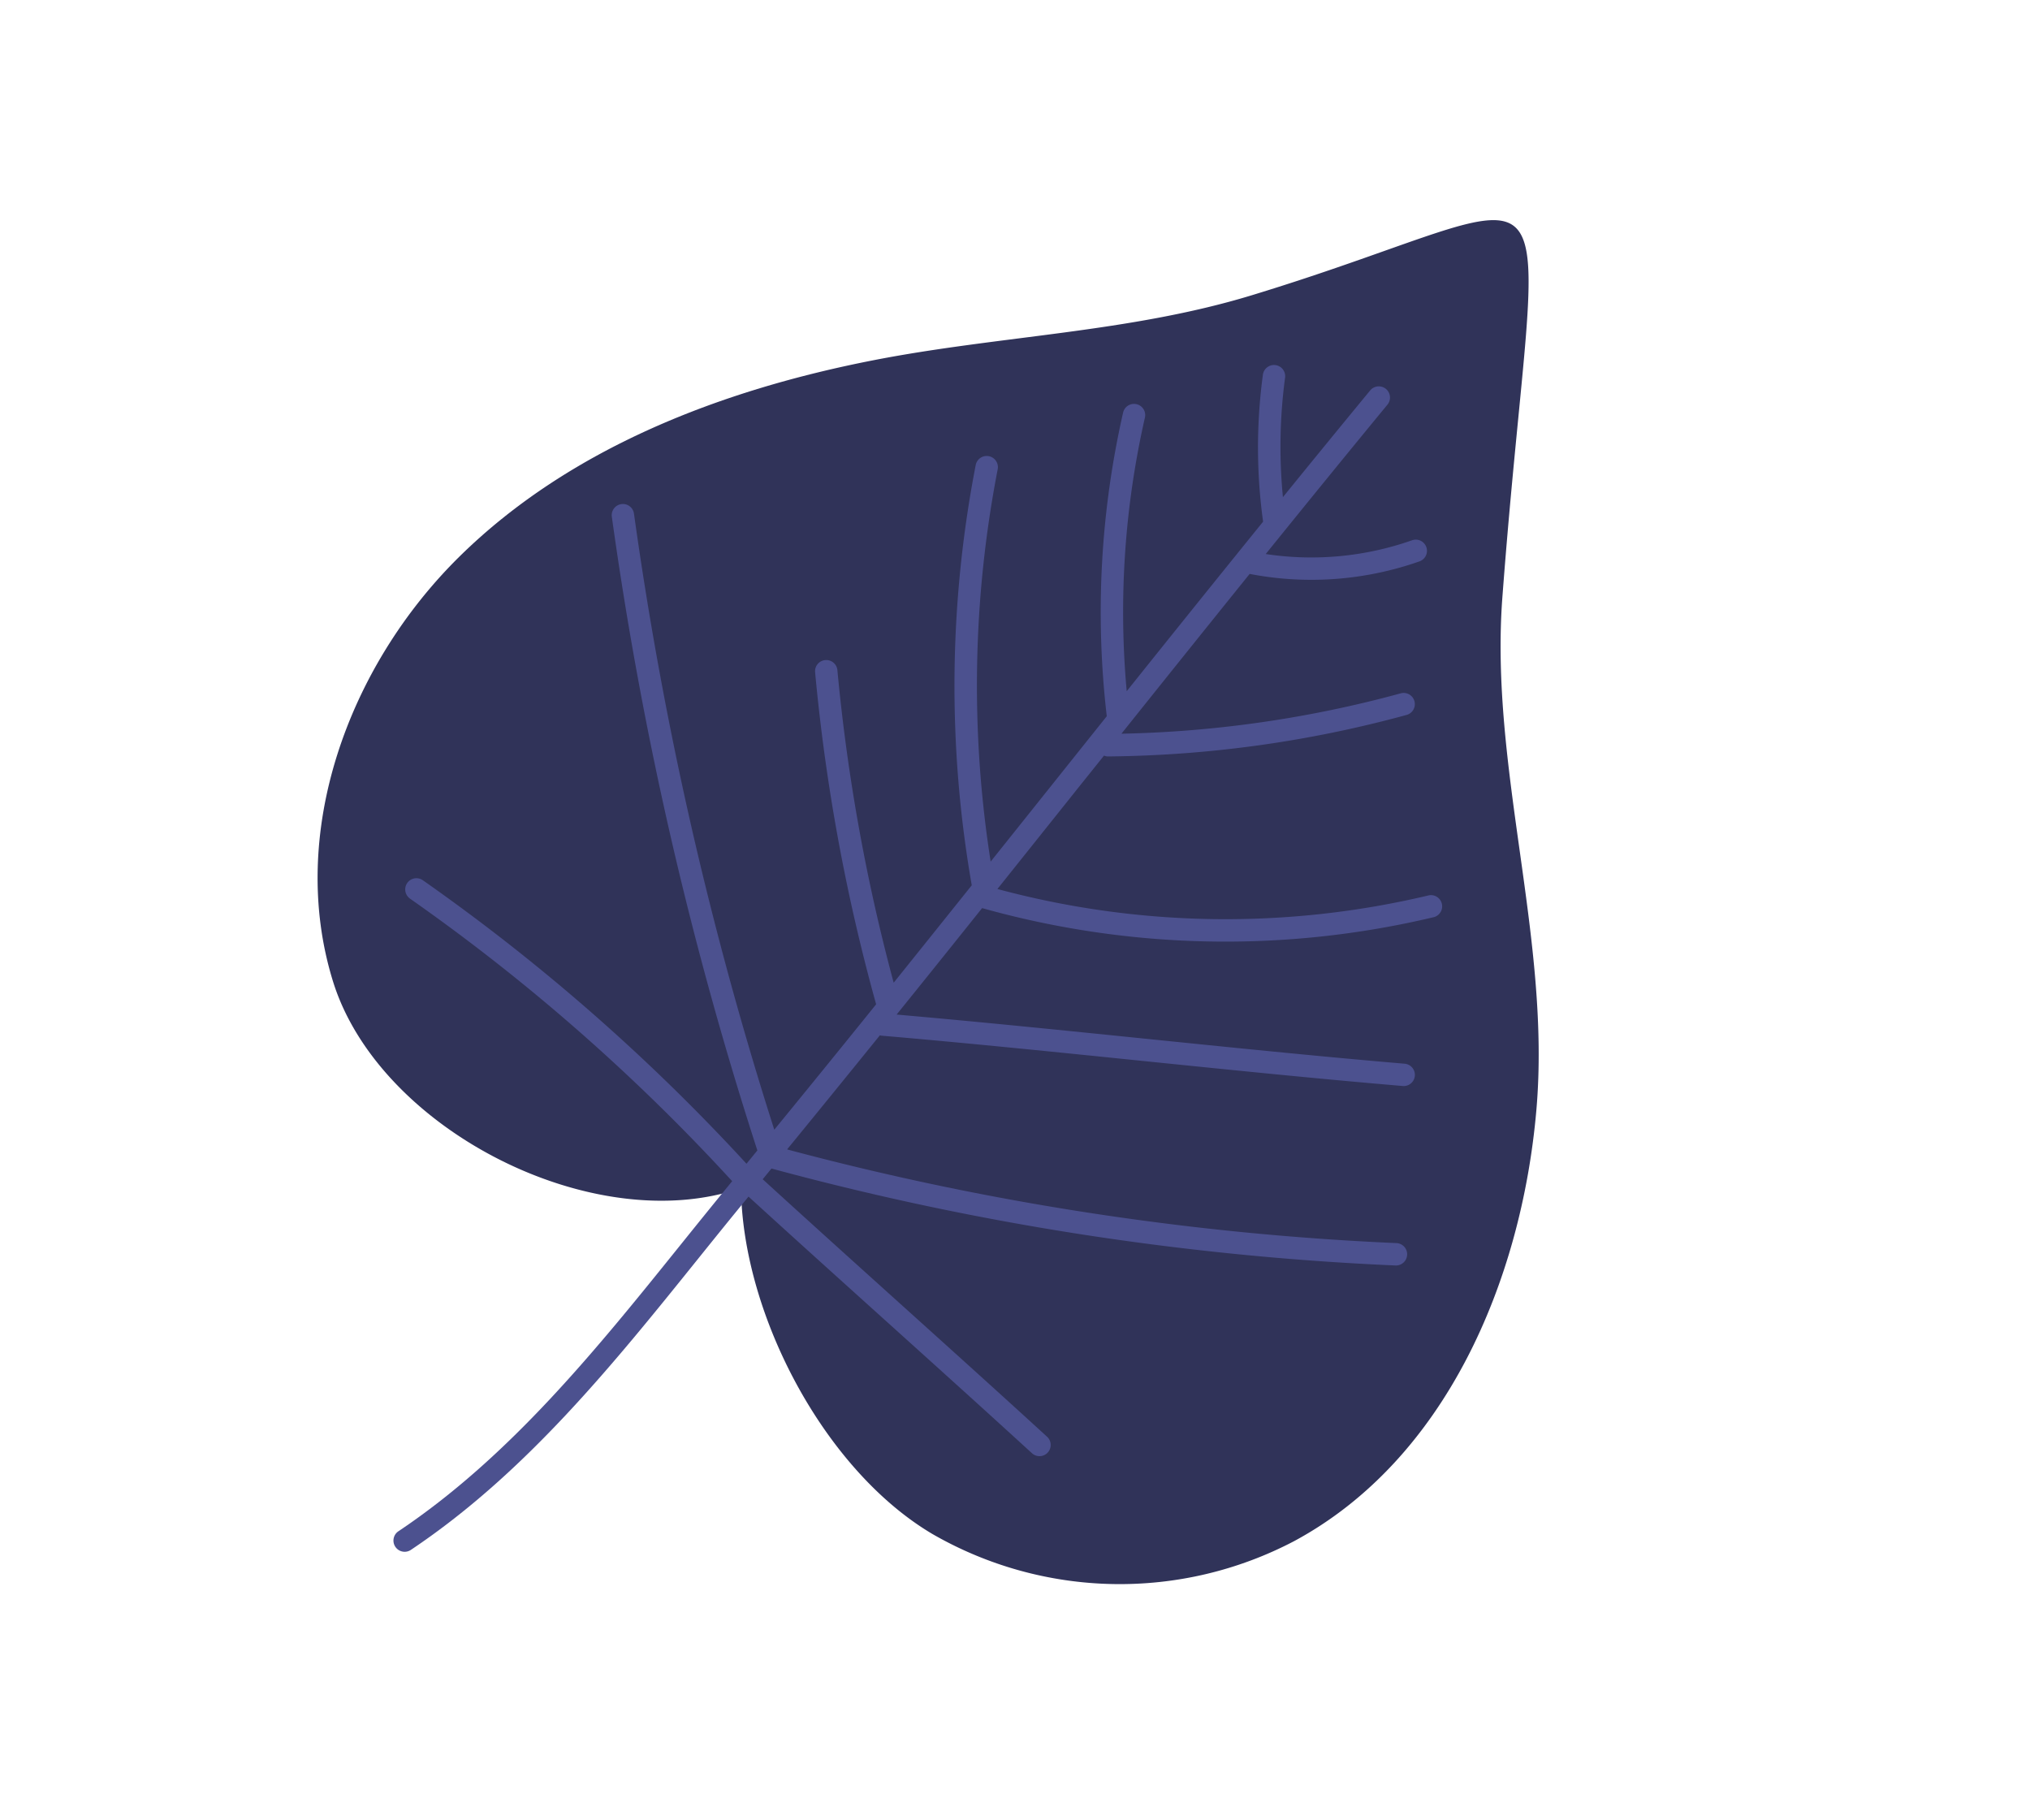 <svg xmlns="http://www.w3.org/2000/svg" width="148.358" height="133.013" viewBox="0 0 148.358 133.013">
  <g id="imgLeaf" transform="translate(48.929 123.829) rotate(-120)">
    <path id="路径_20" data-name="路径 20" d="M29.444,35.936c2.145-11.15,16.908-20.778,27.983-18.275S76.836,30.186,79.691,41.175,80.66,63.9,76.965,74.636c-3.036,8.821-7.581,17.153-9.686,26.241-5.841,25.209.462,24.443-28.263,4.836C28.651,98.638,15.578,96.307,5.3,89.113S-13.479,70.588-13.11,58.045A27.425,27.425,0,0,1,.543,35.42C8.559,30.89,21.42,31.419,29.444,35.936Z" transform="translate(0 -12.901)" fill="#303359"/>
    <path id="路径_21" data-name="路径 21" d="M11.661,62.758a.816.816,0,0,0,1.128-.251A207.637,207.637,0,0,1,40.984,27.364q1.9,5.023,3.831,10.042c-.02.023-.046.036-.064.061-3.606,5.172-7.426,10.461-11.12,15.577S26.11,63.461,22.5,68.645a.817.817,0,1,0,1.341.935C27.444,64.408,31.264,59.118,34.958,54c3.5-4.852,7.114-9.857,10.557-14.778q1.8,4.668,3.614,9.3A65.781,65.781,0,0,0,32.046,76.792a.818.818,0,0,0,1.567.466A64.158,64.158,0,0,1,49.778,50.189q1.529,3.911,3.046,7.78c.5,1.27,1,2.561,1.5,3.84a.8.8,0,0,0-.2.224,85.661,85.661,0,0,0-8.288,20.432.818.818,0,0,0,1.582.415,83.973,83.973,0,0,1,7.655-19.169q2.711,6.926,5.427,13.954a23.814,23.814,0,0,0-5.413,11.208.817.817,0,1,0,1.607.3,22.193,22.193,0,0,1,4.477-9.763c1.691,4.394,3.373,8.8,5.012,13.181a.818.818,0,0,0,1.532-.572q-1.762-4.714-3.573-9.443a37.963,37.963,0,0,1,7.481,4.5.817.817,0,1,0,1-1.293,39.623,39.623,0,0,0-9.308-5.358c-1.906-4.964-3.828-9.92-5.746-14.827A64.117,64.117,0,0,1,74.221,76.749a.817.817,0,0,0,1.111-1.2A65.742,65.742,0,0,0,56.716,63.423c-.792-2.023-1.585-4.05-2.37-6.052-.857-2.186-1.723-4.4-2.587-6.608A83,83,0,0,1,76.326,65.54.818.818,0,0,0,77.4,64.305,84.683,84.683,0,0,0,50.95,48.7q-1.654-4.233-3.311-8.5a136.651,136.651,0,0,1,21.852,7.864.818.818,0,0,0,.683-1.486A138.3,138.3,0,0,0,46.913,38.3Q44.784,32.794,42.7,27.273A269.693,269.693,0,0,1,86.811,40.9a.817.817,0,1,0,.615-1.514,271.267,271.267,0,0,0-45.42-13.942c-.147-.391-.3-.783-.444-1.174A145.917,145.917,0,0,0,71.327,14.143a.818.818,0,0,0-.5-1.545.829.829,0,0,0-.2.063A144.234,144.234,0,0,1,40.98,22.726c-.7-1.866-1.419-3.728-2.14-5.59-3.524-9.1-7.169-18.5-7.817-28.324a.819.819,0,0,0-.87-.762.806.806,0,0,0-.1.013.817.817,0,0,0-.664.857c.665,10.072,4.355,19.6,7.924,28.807.706,1.821,1.41,3.644,2.094,5.471-4.1,1.3-8.446,2.711-12.674,4.083-4.666,1.514-9.49,3.08-13.947,4.488a.818.818,0,0,0,.493,1.559c4.463-1.41,9.291-2.977,13.959-4.493,4.255-1.38,8.631-2.8,12.749-4.106.118.315.24.632.358.948a209.28,209.28,0,0,0-28.936,35.95A.818.818,0,0,0,11.661,62.758Z" transform="translate(-10.778 0)" fill="#4c518f"/>
  </g>
</svg>
